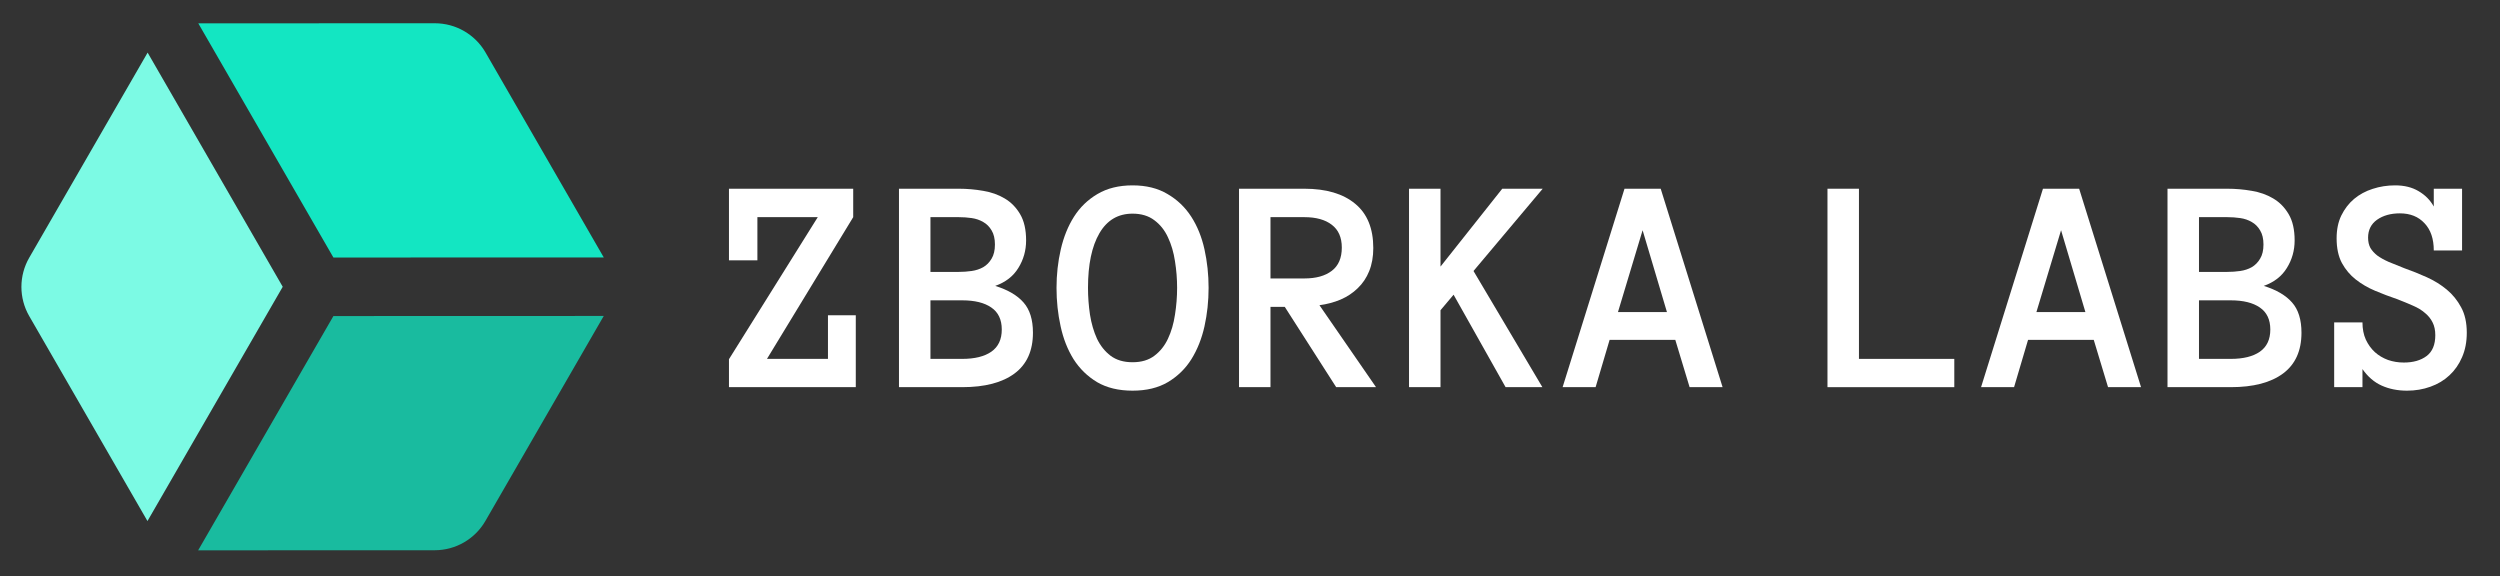 <?xml version="1.0" encoding="UTF-8"?> <svg xmlns="http://www.w3.org/2000/svg" width="217" height="50" viewBox="0 0 217 50" fill="none"><rect x="0" y="0" width="217" height="50" fill="#333333" stroke="none"/> <g clip-path="url(#clip0_714_130)"> <path d="M74.282 33.606H63.274V31.178L70.982 18.849H65.742V22.598H63.274V16.381H74.058V18.849L66.573 31.151H71.867V27.363H74.282V33.606Z" fill="white"></path> <path d="M89.66 28.881C89.66 30.447 89.128 31.626 88.063 32.418C86.998 33.21 85.484 33.606 83.522 33.606H78.031V16.381H83.219C83.94 16.381 84.648 16.442 85.344 16.565C86.039 16.68 86.659 16.9 87.205 17.225C87.759 17.551 88.208 18.009 88.551 18.598C88.894 19.179 89.066 19.936 89.066 20.869C89.066 21.74 88.842 22.536 88.393 23.258C87.953 23.979 87.284 24.498 86.386 24.815C87.486 25.159 88.305 25.638 88.842 26.254C89.387 26.87 89.66 27.746 89.66 28.881ZM86.36 21.225C86.36 20.723 86.263 20.314 86.07 19.997C85.885 19.681 85.643 19.439 85.344 19.271C85.044 19.095 84.71 18.981 84.341 18.928C83.971 18.875 83.597 18.849 83.219 18.849H80.763V23.601H83.219C83.597 23.601 83.971 23.575 84.341 23.522C84.71 23.469 85.044 23.359 85.344 23.192C85.643 23.016 85.885 22.769 86.07 22.453C86.263 22.136 86.36 21.727 86.36 21.225ZM86.954 28.604C86.954 27.741 86.65 27.103 86.043 26.69C85.445 26.276 84.605 26.069 83.522 26.069H80.763V31.151H83.522C84.605 31.151 85.445 30.944 86.043 30.531C86.65 30.108 86.954 29.466 86.954 28.604Z" fill="white"></path> <path d="M91.706 24.987C91.706 23.834 91.829 22.721 92.076 21.647C92.322 20.574 92.705 19.628 93.224 18.809C93.743 17.991 94.421 17.335 95.257 16.843C96.102 16.341 97.118 16.09 98.306 16.09C99.494 16.09 100.506 16.341 101.342 16.843C102.187 17.335 102.873 17.991 103.401 18.809C103.929 19.628 104.312 20.574 104.549 21.647C104.787 22.721 104.906 23.834 104.906 24.987C104.906 26.14 104.787 27.253 104.549 28.326C104.312 29.391 103.933 30.342 103.414 31.178C102.895 32.005 102.213 32.669 101.368 33.171C100.532 33.664 99.511 33.91 98.306 33.91C97.1 33.91 96.075 33.664 95.23 33.171C94.394 32.669 93.712 32.005 93.184 31.178C92.665 30.342 92.291 29.391 92.062 28.326C91.825 27.253 91.706 26.14 91.706 24.987ZM94.438 24.987C94.438 25.761 94.496 26.536 94.61 27.31C94.733 28.084 94.936 28.78 95.217 29.396C95.507 30.003 95.899 30.496 96.392 30.874C96.894 31.252 97.531 31.442 98.306 31.442C99.08 31.442 99.714 31.252 100.207 30.874C100.708 30.496 101.1 30.003 101.381 29.396C101.672 28.78 101.874 28.084 101.989 27.31C102.112 26.536 102.173 25.761 102.173 24.987C102.173 24.212 102.112 23.442 101.989 22.677C101.874 21.911 101.672 21.221 101.381 20.605C101.1 19.989 100.704 19.491 100.193 19.113C99.692 18.735 99.063 18.545 98.306 18.545C97.047 18.545 96.088 19.113 95.428 20.248C94.768 21.383 94.438 22.963 94.438 24.987Z" fill="white"></path> <path d="M119.439 33.606H115.98L111.519 26.637H110.278V33.606H107.546V16.381H113.222C115.114 16.381 116.583 16.816 117.63 17.687C118.678 18.55 119.201 19.83 119.201 21.529C119.201 22.285 119.082 22.954 118.845 23.535C118.616 24.107 118.286 24.6 117.855 25.013C117.432 25.427 116.935 25.757 116.363 26.003C115.8 26.241 115.188 26.404 114.528 26.492L119.439 33.606ZM116.469 21.489C116.469 20.609 116.178 19.949 115.598 19.509C115.026 19.069 114.234 18.849 113.222 18.849H110.278V24.169H113.222C114.234 24.169 115.026 23.948 115.598 23.509C116.178 23.069 116.469 22.395 116.469 21.489Z" fill="white"></path> <path d="M133.879 33.606H130.685L126.171 25.581L125.036 26.927V33.606H122.303V16.381H125.036V23.139L130.395 16.381H133.906L127.9 23.522L133.879 33.606Z" fill="white"></path> <path d="M146.657 33.606L145.416 29.501H139.714L138.499 33.606H135.635L141.007 16.381H144.149L149.521 33.606H146.657ZM140.44 27.086H144.69L142.578 19.984L140.44 27.086Z" fill="white"></path> <path d="M169.633 33.606H158.625V16.381H161.357V31.151H169.633V33.606Z" fill="white"></path> <path d="M182.978 33.606L181.738 29.501H176.035L174.821 33.606H171.956L177.329 16.381H180.47L185.843 33.606H182.978ZM176.761 27.086H181.012L178.9 19.984L176.761 27.086Z" fill="white"></path> <path d="M199.768 28.881C199.768 30.447 199.236 31.626 198.171 32.418C197.107 33.21 195.593 33.606 193.631 33.606H188.139V16.381H193.327C194.049 16.381 194.757 16.442 195.452 16.565C196.147 16.68 196.768 16.9 197.313 17.225C197.868 17.551 198.316 18.009 198.66 18.598C199.003 19.179 199.174 19.936 199.174 20.869C199.174 21.74 198.95 22.536 198.501 23.258C198.061 23.979 197.393 24.498 196.495 24.815C197.595 25.159 198.413 25.638 198.95 26.254C199.496 26.87 199.768 27.746 199.768 28.881ZM196.469 21.225C196.469 20.723 196.372 20.314 196.178 19.997C195.993 19.681 195.751 19.439 195.452 19.271C195.153 19.095 194.819 18.981 194.449 18.928C194.079 18.875 193.705 18.849 193.327 18.849H190.872V23.601H193.327C193.705 23.601 194.079 23.575 194.449 23.522C194.819 23.469 195.153 23.359 195.452 23.192C195.751 23.016 195.993 22.769 196.178 22.453C196.372 22.136 196.469 21.727 196.469 21.225ZM197.063 28.604C197.063 27.741 196.759 27.103 196.152 26.69C195.553 26.276 194.713 26.069 193.631 26.069H190.872V31.151H193.631C194.713 31.151 195.553 30.944 196.152 30.531C196.759 30.108 197.063 29.466 197.063 28.604Z" fill="white"></path> <path d="M214.117 28.881C214.117 29.673 213.98 30.381 213.707 31.006C213.443 31.622 213.078 32.146 212.612 32.577C212.154 33.008 211.604 33.338 210.962 33.567C210.328 33.796 209.651 33.91 208.929 33.91C208.12 33.91 207.389 33.765 206.738 33.474C206.087 33.184 205.528 32.704 205.062 32.036V33.606H202.606V27.983H205.062C205.062 28.546 205.158 29.044 205.352 29.475C205.554 29.906 205.818 30.271 206.144 30.57C206.47 30.861 206.848 31.085 207.279 31.244C207.71 31.393 208.168 31.468 208.652 31.468C209.47 31.468 210.13 31.279 210.632 30.9C211.134 30.522 211.384 29.919 211.384 29.092C211.384 28.661 211.305 28.291 211.147 27.983C210.997 27.675 210.777 27.402 210.487 27.165C210.205 26.919 209.858 26.707 209.444 26.531C209.03 26.346 208.56 26.153 208.032 25.951C207.407 25.739 206.782 25.502 206.157 25.238C205.532 24.974 204.974 24.648 204.481 24.261C203.988 23.874 203.588 23.398 203.28 22.835C202.972 22.263 202.818 21.546 202.818 20.684C202.818 19.927 202.954 19.267 203.227 18.704C203.508 18.132 203.878 17.652 204.336 17.265C204.802 16.878 205.339 16.587 205.946 16.394C206.562 16.191 207.213 16.09 207.9 16.09C208.692 16.09 209.369 16.257 209.932 16.592C210.504 16.926 210.944 17.371 211.252 17.925V16.381H213.707V21.74H211.252C211.252 20.728 210.984 19.94 210.447 19.377C209.919 18.805 209.206 18.519 208.309 18.519C207.517 18.519 206.857 18.704 206.329 19.073C205.81 19.443 205.55 19.962 205.55 20.631C205.55 20.974 205.616 21.269 205.748 21.515C205.889 21.753 206.087 21.973 206.342 22.175C206.606 22.369 206.936 22.554 207.332 22.73C207.728 22.897 208.186 23.082 208.705 23.284C209.356 23.513 210.003 23.773 210.645 24.063C211.288 24.353 211.864 24.71 212.374 25.132C212.885 25.555 213.303 26.069 213.628 26.677C213.954 27.275 214.117 28.01 214.117 28.881Z" fill="white"></path> <path d="M37.745 2.019C39.561 2.019 41.239 2.987 42.147 4.56L52.407 22.346L28.94 22.353L17.212 2.026L37.745 2.019Z" fill="#13E6C2"></path> <path d="M28.94 27.433L52.406 27.425L42.131 45.221C41.224 46.792 39.548 47.76 37.733 47.761L17.199 47.768L28.94 27.433Z" fill="#19BB9F"></path> <path d="M12.814 4.567L24.541 24.893L12.8 45.228L2.539 27.441C1.632 25.87 1.632 23.934 2.54 22.363L12.814 4.567Z" fill="#7CFAE4"></path> </g> <defs> <clipPath id="clip0_714_130"> <rect width="217" height="49.793" fill="white"></rect> </clipPath> </defs> </svg> 